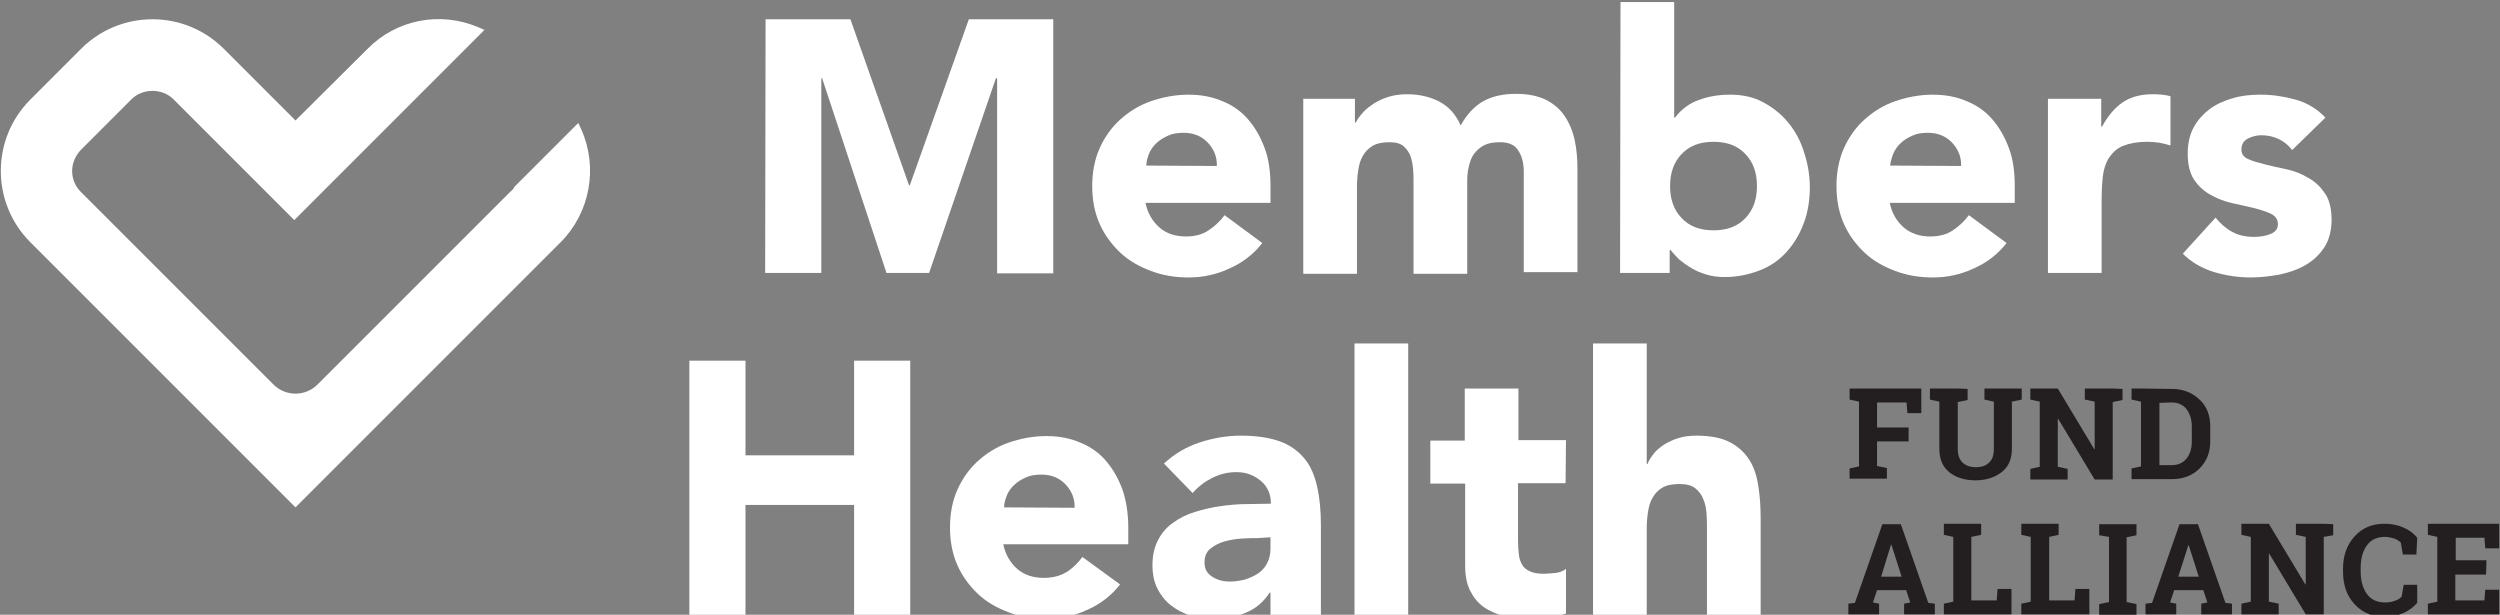 <?xml version="1.0" encoding="utf-8"?>
<!-- Generator: Adobe Illustrator 24.1.0, SVG Export Plug-In . SVG Version: 6.00 Build 0)  -->
<svg version="1.1" id="Layer_1" xmlns="http://www.w3.org/2000/svg" xmlns:xlink="http://www.w3.org/1999/xlink" x="0px" y="0px"
	 viewBox="0 0 610 150" style="enable-background:new 0 0 610 150;" xml:space="preserve">
<rect x="0" y="0" width="610" height="150" fill="#808080" stroke="none"/>
<style type="text/css">
	.st0{fill:#FFFFFF;}
	.st1{fill:#231F20;}
	.st2{display:none;}
	.st3{display:inline;}
	.st4{fill:#A7A9AC;}
</style>
<g id="BACKGROUNDS">
</g>
<g id="LOGO">
	<g>
		<g>
			<path class="st0" d="M186.8,4.7h20.7l14.3,40.5h0.2l14.4-40.5h20.6v62h-13.7V19.1H243l-16.3,47.5h-10.4l-15.7-47.5h-0.2v47.5
				h-13.7L186.8,4.7L186.8,4.7z"/>
			<path class="st0" d="M308,59.3c-2.1,2.7-4.8,4.8-8,6.2c-3.2,1.5-6.5,2.2-10,2.2c-3.3,0-6.3-0.5-9.2-1.6s-5.4-2.5-7.5-4.5
				c-2.1-2-3.8-4.3-5-7c-1.2-2.7-1.8-5.8-1.8-9.2s0.6-6.5,1.8-9.2c1.2-2.7,2.9-5.1,5-7s4.6-3.5,7.5-4.5c2.9-1,6-1.6,9.2-1.6
				c3,0,5.8,0.5,8.3,1.6c2.5,1,4.6,2.5,6.3,4.5c1.7,2,3,4.3,4,7s1.4,5.8,1.4,9.2v4.1h-30.5c0.5,2.5,1.7,4.5,3.4,6s3.9,2.2,6.5,2.2
				c2.2,0,4-0.5,5.5-1.5s2.8-2.2,3.9-3.7L308,59.3z M296.9,40.5c0.1-2.2-0.7-4.1-2.2-5.7c-1.5-1.6-3.5-2.4-5.9-2.4
				c-1.5,0-2.7,0.2-3.8,0.7s-2.1,1.1-2.8,1.8c-0.8,0.7-1.4,1.6-1.8,2.5c-0.4,1-0.7,2-0.7,3L296.9,40.5L296.9,40.5z"/>
			<path class="st0" d="M318,24.1h12.6v5.8h0.2c0.4-0.8,1-1.6,1.8-2.5s1.7-1.5,2.7-2.2c1-0.6,2.2-1.2,3.6-1.6
				c1.3-0.4,2.8-0.6,4.4-0.6c3,0,5.6,0.6,7.9,1.8s4,3.1,5.2,5.8c1.5-2.7,3.4-4.7,5.5-5.9c2.2-1.2,4.8-1.8,8-1.8
				c2.9,0,5.3,0.5,7.2,1.4c2,1,3.5,2.3,4.6,3.9s2,3.6,2.5,5.9c0.5,2.2,0.7,4.7,0.7,7.2v25.1h-13.1V41.9c0-2-0.4-3.7-1.3-5.1
				c-0.8-1.4-2.3-2.1-4.5-2.1c-1.5,0-2.8,0.2-3.8,0.7c-1,0.5-1.8,1.2-2.5,2.1s-1,1.9-1.3,3.1c-0.3,1.2-0.4,2.4-0.4,3.7v22.5h-13.1
				V44.1c0-0.8,0-1.7-0.1-2.8s-0.3-2.2-0.6-3.1s-0.9-1.8-1.7-2.5s-1.9-1-3.5-1c-1.7,0-3.1,0.3-4.1,0.9c-1,0.6-1.8,1.4-2.4,2.5
				c-0.6,1-0.9,2.2-1.1,3.5c-0.2,1.3-0.3,2.6-0.3,4v21.2H318L318,24.1L318,24.1z"/>
			<path class="st0" d="M395.4,0.5h13.1v28.2h0.2c1.5-2,3.5-3.5,5.8-4.3c2.4-0.9,4.9-1.3,7.7-1.3c3,0,5.8,0.6,8.1,1.9
				c2.4,1.3,4.4,2.9,6.1,5s3,4.5,3.8,7.2c0.9,2.7,1.4,5.6,1.4,8.5c0,3.2-0.5,6.2-1.5,8.8c-1,2.7-2.4,5-4.2,7s-4,3.5-6.6,4.5
				s-5.4,1.6-8.6,1.6c-1.5,0-3-0.2-4.3-0.6c-1.3-0.4-2.6-0.9-3.7-1.6c-1.1-0.6-2.1-1.4-3-2.1c-0.8-0.8-1.5-1.6-2.1-2.3h-0.2v5.6
				h-12.1L395.4,0.5L395.4,0.5z M407.5,45.4c0,3.2,0.9,5.8,2.8,7.8s4.4,3,7.8,3s5.9-1,7.8-3s2.8-4.6,2.8-7.8s-0.9-5.8-2.8-7.8
				s-4.4-3-7.8-3s-5.9,1-7.8,3S407.5,42.2,407.5,45.4z"/>
			<path class="st0" d="M489.6,59.3c-2.1,2.7-4.8,4.8-8,6.2c-3.2,1.5-6.5,2.2-10,2.2c-3.3,0-6.3-0.5-9.2-1.6s-5.4-2.5-7.5-4.5
				c-2.1-2-3.8-4.3-5-7c-1.2-2.7-1.8-5.8-1.8-9.2s0.6-6.5,1.8-9.2c1.2-2.7,2.9-5.1,5-7s4.6-3.5,7.5-4.5c2.9-1,6-1.6,9.2-1.6
				c3,0,5.8,0.5,8.3,1.6c2.5,1,4.6,2.5,6.3,4.5c1.7,2,3,4.3,4,7s1.4,5.8,1.4,9.2v4.1h-30.5c0.5,2.5,1.7,4.5,3.4,6
				c1.8,1.5,3.9,2.2,6.5,2.2c2.2,0,4-0.5,5.5-1.5s2.8-2.2,3.9-3.7L489.6,59.3z M478.5,40.5c0.1-2.2-0.7-4.1-2.2-5.7
				c-1.5-1.6-3.5-2.4-5.9-2.4c-1.5,0-2.7,0.2-3.8,0.7s-2.1,1.1-2.8,1.8c-0.8,0.7-1.4,1.6-1.8,2.5c-0.4,1-0.7,2-0.8,3L478.5,40.5
				L478.5,40.5z"/>
			<path class="st0" d="M499.6,24.1h13.1v6.8h0.2c1.4-2.6,3.1-4.6,5-5.9s4.3-2,7.3-2c0.8,0,1.5,0,2.3,0.1s1.5,0.2,2.1,0.4v12
				c-0.9-0.3-1.8-0.5-2.8-0.7c-0.9-0.1-1.8-0.2-2.8-0.2c-2.5,0-4.5,0.4-6,1s-2.6,1.7-3.4,2.9s-1.3,2.8-1.5,4.5
				c-0.2,1.8-0.3,3.7-0.3,5.8v17.8h-13.1V24.1z"/>
			<path class="st0" d="M559.3,36.6c-1.9-2.4-4.5-3.6-7.6-3.6c-1.1,0-2.2,0.3-3.2,0.8c-1,0.5-1.6,1.4-1.6,2.7c0,1,0.5,1.8,1.6,2.3
				s2.5,0.9,4.1,1.3s3.4,0.8,5.3,1.2s3.7,1.1,5.3,2.1c1.7,0.9,3,2.2,4.1,3.8c1.1,1.6,1.6,3.8,1.6,6.4c0,2.7-0.6,5-1.8,6.8
				c-1.2,1.8-2.7,3.2-4.6,4.3c-1.9,1.1-4,1.8-6.3,2.3c-2.3,0.4-4.6,0.7-6.9,0.7c-3,0-6-0.4-9-1.3c-3-0.9-5.6-2.4-7.7-4.5l8-8.8
				c1.2,1.5,2.6,2.7,4.1,3.5s3.2,1.2,5.2,1.2c1.5,0,2.9-0.2,4.1-0.7s1.8-1.2,1.8-2.4c0-1.1-0.5-1.9-1.6-2.5c-1.1-0.5-2.5-1-4.1-1.4
				c-1.7-0.4-3.4-0.8-5.3-1.2s-3.7-1.1-5.3-2c-1.7-0.9-3-2.1-4.1-3.7s-1.6-3.8-1.6-6.4c0-2.5,0.5-4.7,1.5-6.5s2.4-3.3,4-4.5
				c1.7-1.2,3.6-2,5.7-2.6s4.3-0.8,6.6-0.8c2.8,0,5.6,0.4,8.5,1.2s5.3,2.3,7.3,4.4L559.3,36.6z"/>
			<path class="st0" d="M168.2,88h13.7v23.1h26.5V88h13.7v62h-13.7v-26.8h-26.5V150h-13.7V88z"/>
			<path class="st0" d="M273.3,142.6c-2.1,2.7-4.8,4.8-8,6.2c-3.2,1.5-6.5,2.2-10,2.2c-3.3,0-6.3-0.5-9.2-1.6s-5.4-2.5-7.5-4.5
				c-2.1-2-3.8-4.3-5-7c-1.2-2.7-1.8-5.8-1.8-9.2s0.6-6.5,1.8-9.2c1.2-2.7,2.9-5.1,5-7s4.6-3.5,7.5-4.5s6-1.6,9.2-1.6
				c3,0,5.8,0.5,8.3,1.6c2.5,1,4.6,2.5,6.3,4.5c1.7,2,3,4.3,4,7c0.9,2.7,1.4,5.8,1.4,9.2v4.1h-30.5c0.5,2.5,1.7,4.5,3.4,6
				s3.9,2.2,6.5,2.2c2.2,0,4-0.5,5.5-1.4s2.8-2.2,3.9-3.7L273.3,142.6z M262.2,123.9c0.1-2.2-0.7-4.1-2.2-5.7
				c-1.5-1.6-3.5-2.4-5.9-2.4c-1.5,0-2.7,0.2-3.8,0.7s-2.1,1.1-2.8,1.8c-0.8,0.7-1.4,1.6-1.8,2.5c-0.4,1-0.7,2-0.7,3L262.2,123.9
				L262.2,123.9z"/>
			<path class="st0" d="M310,144.6h-0.2c-1.5,2.3-3.4,3.9-5.8,4.9s-5,1.5-7.7,1.5c-2,0-3.9-0.3-5.7-0.8c-1.8-0.5-3.5-1.4-4.9-2.5
				c-1.4-1.1-2.5-2.5-3.3-4.1c-0.8-1.6-1.2-3.5-1.2-5.7c0-2.5,0.5-4.5,1.4-6.2c0.9-1.7,2.1-3.1,3.7-4.2c1.5-1.1,3.3-2,5.3-2.6
				c2-0.6,4-1.1,6.2-1.4c2.1-0.3,4.3-0.5,6.4-0.5s4.1-0.1,5.9-0.1c0-2.3-0.8-4.2-2.5-5.6c-1.7-1.4-3.6-2.1-5.9-2.1
				c-2.2,0-4.1,0.5-5.9,1.4c-1.8,0.9-3.4,2.1-4.8,3.7l-7-7.2c2.5-2.3,5.3-4,8.6-5.1c3.3-1.1,6.7-1.7,10.2-1.7c3.8,0,7,0.5,9.5,1.4
				s4.5,2.4,6,4.2s2.5,4.2,3.1,6.9c0.6,2.7,0.9,5.9,0.9,9.4V150H310V144.6z M306.8,131.3c-1,0-2.2,0-3.7,0.1s-2.9,0.3-4.3,0.7
				c-1.4,0.4-2.5,1-3.5,1.8s-1.4,2-1.4,3.4c0,1.6,0.7,2.7,2,3.5s2.7,1.1,4.2,1.1c1.3,0,2.5-0.2,3.7-0.5c1.2-0.4,2.3-0.9,3.2-1.5
				c0.9-0.6,1.7-1.5,2.2-2.5c0.5-1,0.8-2.2,0.8-3.5v-2.8L306.8,131.3L306.8,131.3z"/>
			<path class="st0" d="M330.5,83.8h13.1V150h-13.1V83.8z"/>
			<path class="st0" d="M382,117.9h-11.6v14.2c0,1.2,0.1,2.2,0.2,3.2c0.1,1,0.4,1.8,0.8,2.5c0.4,0.7,1,1.2,1.9,1.6
				c0.8,0.4,2,0.6,3.4,0.6c0.7,0,1.6-0.1,2.8-0.2c1.1-0.1,2-0.5,2.6-1v10.9c-1.5,0.5-3,0.9-4.5,1c-1.6,0.2-3.1,0.3-4.6,0.3
				c-2.2,0-4.3-0.2-6.1-0.7s-3.5-1.2-4.9-2.2c-1.4-1-2.5-2.4-3.3-4c-0.8-1.6-1.2-3.6-1.2-6V118H349v-10.5h8.4V94.8h13.1v12.6h11.6
				L382,117.9L382,117.9z"/>
			<path class="st0" d="M401.8,83.8v29.4h0.2c0.3-0.8,0.8-1.6,1.5-2.5s1.5-1.5,2.5-2.2c1-0.6,2.2-1.2,3.5-1.6
				c1.3-0.4,2.8-0.6,4.4-0.6c3.3,0,6,0.5,8,1.5s3.6,2.4,4.8,4.2s1.9,3.9,2.3,6.4c0.4,2.5,0.6,5.1,0.6,8V150h-13.1v-20.8
				c0-1.2,0-2.5-0.1-3.8s-0.3-2.5-0.8-3.6c-0.4-1.1-1.1-2-2-2.7c-0.9-0.7-2.2-1-3.9-1c-1.7,0-3.1,0.3-4.1,0.9
				c-1,0.6-1.8,1.4-2.4,2.5c-0.6,1-0.9,2.2-1.1,3.5c-0.2,1.3-0.3,2.6-0.3,4V150h-13.1V83.8L401.8,83.8L401.8,83.8z"/>
		</g>
	</g>
	<path class="st0" d="M141.8,31.5l-0.7-1.5l-15.6,15.6l-0.1,0.2c-0.2,0.4-0.5,0.7-0.9,1l-47,47c-3,3-7.8,3-10.8,0l-47-47
		c-1.4-1.4-2.1-3.2-2.1-5.1s0.8-3.7,2.1-5.1l12.4-12.4c2.7-2.7,7.5-2.7,10.2,0l29.5,29.5l46.4-46.4l-1.6-0.7
		c-9.3-3.9-19.9-1.8-26.9,5.3L72.1,29.4L54.6,11.9c-4.6-4.6-10.8-7.2-17.4-7.2l0,0c-6.6,0-12.8,2.6-17.4,7.2L7.4,24.3
		c-9.6,9.6-9.6,25.2,0,34.8l64.7,64.7l64.7-64.7C144,51.9,146,40.8,141.8,31.5z"/>
	<g>
		<path class="st1" d="M451.3,114.3l2.3-0.5V98l-2.3-0.5v-2.7h17.5v6h-3.4l-0.2-2.6H458v6.1h7.7v3.4H458v6l2.4,0.5v2.6h-9.1
			L451.3,114.3L451.3,114.3z"/>
		<path class="st1" d="M480.1,94.9v2.7l-2.4,0.5v11.5c0,1.5,0.4,2.5,1.2,3.3c0.8,0.7,1.8,1.1,3.2,1.1c1.4,0,2.5-0.4,3.2-1.1
			c0.8-0.7,1.2-1.8,1.2-3.3V98l-2.3-0.5v-2.7h9.1v2.7l-2.4,0.5v11.5c0,2.5-0.8,4.4-2.5,5.7s-3.8,2-6.4,2c-2.6,0-4.8-0.7-6.4-2
			s-2.4-3.2-2.4-5.7V98l-2.3-0.5v-2.7h2.3h4.4L480.1,94.9L480.1,94.9z"/>
		<path class="st1" d="M517.9,94.9v2.7l-2.4,0.5v18.9h-4.4l-8.9-14.8l-0.1,0v11.7l2.4,0.5v2.6h-9.1v-2.6l2.3-0.5V98l-2.3-0.5v-2.7
			h2.3h4.4l8.9,14.8l0.1,0V98l-2.4-0.5v-2.7h6.8L517.9,94.9L517.9,94.9z"/>
		<path class="st1" d="M530,94.9c2.7,0,4.9,0.9,6.7,2.6c1.8,1.7,2.6,3.9,2.6,6.6v3.6c0,2.7-0.9,4.9-2.6,6.6s-4,2.6-6.7,2.6h-9.9
			v-2.6l2.3-0.5V98l-2.3-0.5v-2.7h2.3L530,94.9L530,94.9z M526.9,98.3v15.2h2.9c1.6,0,2.8-0.5,3.7-1.6c0.9-1.1,1.3-2.5,1.3-4.2v-3.7
			c0-1.7-0.5-3.1-1.3-4.2c-0.9-1.1-2.1-1.6-3.7-1.6L526.9,98.3L526.9,98.3z"/>
		<path class="st1" d="M451,147.3l1.6-0.2l6.7-19.2h4.5l6.7,19.2l1.6,0.2v2.6h-7.5v-2.6l1.5-0.3l-1-3H458l-1,3l1.5,0.3v2.6H451
			L451,147.3L451,147.3z M459,140.7h5l-2.5-7.8h-0.1L459,140.7z"/>
		<path class="st1" d="M474.3,149.9v-2.6l2.3-0.5V131l-2.3-0.5v-2.7h2.3h4.4h2.4v2.7l-2.4,0.5v15.5h6.2l0.2-2.8h3.4v6.2H474.3z"/>
		<path class="st1" d="M493.2,149.9v-2.6l2.3-0.5V131l-2.3-0.5v-2.7h2.3h4.4h2.4v2.7L500,131v15.5h6.2l0.2-2.8h3.4v6.2H493.2z"/>
		<path class="st1" d="M512.2,130.6v-2.7h9.1v2.7l-2.4,0.5v15.8l2.4,0.5v2.6h-9.1v-2.6l2.4-0.5V131L512.2,130.6z"/>
		<path class="st1" d="M523.5,147.3l1.6-0.2l6.7-19.2h4.5l6.7,19.2l1.6,0.2v2.6h-7.5v-2.6l1.5-0.3l-1-3h-7.1l-1,3l1.5,0.3v2.6h-7.5
			L523.5,147.3L523.5,147.3z M531.5,140.7h5l-2.5-7.8H534L531.5,140.7z"/>
		<path class="st1" d="M569.3,127.9v2.7L567,131v18.9h-4.4l-8.9-14.8l-0.1,0v11.7l2.4,0.5v2.6h-9.1v-2.6l2.3-0.5V131l-2.3-0.5v-2.7
			h2.3h4.4l8.9,14.8l0.1,0V131l-2.4-0.5v-2.7h6.8L569.3,127.9L569.3,127.9z"/>
		<path class="st1" d="M589.6,135.3h-3.3l-0.5-2.9c-0.4-0.4-1-0.8-1.6-1c-0.7-0.2-1.4-0.4-2.3-0.4c-1.9,0-3.4,0.7-4.4,2.1
			c-1,1.4-1.5,3.2-1.5,5.5v0.8c0,2.2,0.5,4.1,1.5,5.5c1,1.4,2.5,2.1,4.4,2.1c0.9,0,1.7-0.1,2.4-0.4c0.7-0.2,1.3-0.6,1.7-1l0.5-2.9
			h3.3v4.4c-0.9,1-2,1.9-3.4,2.5s-2.9,0.9-4.6,0.9c-3,0-5.4-1-7.3-3.1c-1.9-2-2.8-4.7-2.8-7.9v-0.7c0-3.2,0.9-5.8,2.8-7.9
			s4.3-3.1,7.3-3.1c1.7,0,3.2,0.3,4.6,0.9s2.5,1.4,3.4,2.5L589.6,135.3L589.6,135.3z"/>
		<path class="st1" d="M606.6,140.2h-7.5v6.3h7.1l0.2-2.6h3.4v6h-17.4v-2.6l2.3-0.5V131l-2.3-0.5v-2.7h2.3h15.1v6h-3.4l-0.2-2.6h-7
			v5.5h7.5L606.6,140.2L606.6,140.2z"/>
	</g>
</g>
<g id="CLEAR_SPACE">
</g>
<g id="LABELS" class="st2">
	<g class="st3">
		<path class="st4" d="M-199.3,422.2c-3.3,0-5.7-0.8-7.8-2.9l2.2-2.2c1.6,1.6,3.4,2.1,5.6,2.1c2.9,0,4.6-1.2,4.6-3.4
			c0-1-0.3-1.8-0.9-2.3c-0.6-0.5-1.1-0.7-2.4-0.9l-2.6-0.4c-1.8-0.2-3.2-0.9-4.2-1.8c-1.1-1-1.6-2.4-1.6-4.2c0-3.8,2.8-6.5,7.4-6.5
			c2.9,0,5,0.7,6.8,2.5l-2.1,2.1c-1.4-1.3-2.9-1.7-4.8-1.7c-2.6,0-4,1.5-4,3.4c0,0.8,0.2,1.5,0.8,2c0.6,0.5,1.5,0.9,2.5,1l2.5,0.4
			c2.1,0.3,3.2,0.8,4.1,1.6c1.2,1,1.8,2.6,1.8,4.5C-191.4,419.8-194.7,422.2-199.3,422.2z"/>
		<path class="st4" d="M-179.4,403V422h-3.3V403h-6.1v-3h15.5v3H-179.4z"/>
		<path class="st4" d="M-158.7,422l-1.5-4.4h-8.7l-1.5,4.4h-3.6l8.1-22.1h2.7l8.1,22.1H-158.7z M-164.5,405l-3.4,9.8h6.8L-164.5,405
			z"/>
		<path class="st4" d="M-145.2,422.2c-2.3,0-4.3-0.8-5.8-2.4c-2.2-2.2-2.1-4.6-2.1-8.9s0-6.7,2.1-8.9c1.5-1.5,3.5-2.4,5.8-2.4
			c4.1,0,7.1,2.4,7.9,6.8h-3.4c-0.5-2.2-2-3.8-4.5-3.8c-1.3,0-2.5,0.5-3.3,1.3c-1.1,1.2-1.3,2.5-1.3,6.9s0.2,5.7,1.3,6.9
			c0.8,0.8,1.9,1.3,3.3,1.3c2.4,0,4-1.5,4.5-3.8h3.4C-138,419.8-141.2,422.2-145.2,422.2z"/>
		<path class="st4" d="M-119.6,422l-6.2-10.9l-3.7,4.5v6.4h-3.4V400h3.4v11.1l9-11.1h4.1l-7.2,8.7l7.9,13.4H-119.6z"/>
		<path class="st4" d="M-112.4,422V400h14.1v3h-10.8v6.5h9.2v3h-9.2v6.6h10.8v3L-112.4,422L-112.4,422z"/>
		<path class="st4" d="M-80.3,420c-1.4,1.4-3.4,2.1-5.7,2.1h-7.8V400h7.8c2.3,0,4.3,0.7,5.7,2.1c2.4,2.4,2.2,5.6,2.2,8.8
			S-77.9,417.6-80.3,420z M-82.6,404.5c-0.9-1-2.2-1.5-3.8-1.5h-4.1V419h4.1c1.6,0,2.8-0.5,3.8-1.5c1.1-1.3,1.2-3.7,1.2-6.7
			S-81.4,405.7-82.6,404.5z"/>
		<path class="st4" d="M-65.7,422V400h3.4V419h10.6v3H-65.7z"/>
		<path class="st4" d="M-35.8,419.9c-1.5,1.5-3.5,2.4-5.8,2.4s-4.3-0.8-5.8-2.4c-2.2-2.2-2.1-4.6-2.1-8.9s0-6.7,2.1-8.9
			c1.5-1.5,3.4-2.4,5.8-2.4s4.3,0.8,5.8,2.4c2.2,2.2,2.1,4.6,2.1,8.9S-33.7,417.7-35.8,419.9z M-38.4,404.2c-0.8-0.8-2-1.4-3.3-1.4
			c-1.3,0-2.5,0.5-3.3,1.4c-1.1,1.2-1.3,2.4-1.3,6.8s0.2,5.7,1.3,6.8c0.8,0.8,2,1.4,3.3,1.4c1.3,0,2.5-0.5,3.3-1.4
			c1.1-1.2,1.3-2.4,1.3-6.8S-37.3,405.3-38.4,404.2z"/>
		<path class="st4" d="M-15.6,419.7c-1.7,1.8-3.8,2.5-6.1,2.5c-2.3,0-4.3-0.8-5.8-2.4c-2.2-2.2-2.1-4.6-2.1-8.9s0-6.7,2.1-8.9
			c1.5-1.5,3.4-2.4,5.8-2.4c4.7,0,7.4,3.1,8,6.8H-17c-0.6-2.4-2.2-3.8-4.6-3.8c-1.3,0-2.5,0.5-3.3,1.4c-1.1,1.2-1.3,2.4-1.3,6.8
			s0.2,5.7,1.3,6.9c0.8,0.8,2,1.3,3.3,1.3c1.5,0,2.7-0.6,3.6-1.5c0.8-0.9,1.1-2,1.1-3.5v-1.2h-4.7v-2.8h8.1v3.4
			C-13.6,416.3-14.1,418.2-15.6,419.7z"/>
		<path class="st4" d="M4.3,419.9c-1.5,1.5-3.5,2.4-5.8,2.4s-4.3-0.8-5.8-2.4c-2.2-2.2-2.1-4.6-2.1-8.9s0-6.7,2.1-8.9
			c1.5-1.5,3.4-2.4,5.8-2.4s4.3,0.8,5.8,2.4c2.2,2.2,2.1,4.6,2.1,8.9S6.5,417.7,4.3,419.9z M1.8,404.2c-0.8-0.8-2-1.4-3.3-1.4
			c-1.3,0-2.5,0.5-3.3,1.4c-1.1,1.2-1.3,2.4-1.3,6.8s0.2,5.7,1.3,6.8c0.8,0.8,2,1.4,3.3,1.4c1.3,0,2.5-0.5,3.3-1.4
			c1.1-1.2,1.3-2.4,1.3-6.8S2.8,405.3,1.8,404.2z"/>
		<path class="st4" d="M27.5,422v-14.8L22.4,418h-2.5l-5.2-10.8V422h-3.4V400h3.4l6.5,13.7l6.3-13.7h3.4V422H27.5z"/>
		<path class="st4" d="M49.2,422l-1.5-4.4H39l-1.5,4.4h-3.6L42,400h2.7l8.1,22.1H49.2z M43.5,405l-3.4,9.8h6.8L43.5,405z"/>
		<path class="st4" d="M68.1,422l-4.6-9.3h-4.2v9.3h-3.4V400h8.6c4.2,0,6.9,2.7,6.9,6.5c0,3.2-1.9,5.2-4.4,5.9L72,422H68.1z
			 M64.3,403h-5v6.9h5c2.2,0,3.8-1.3,3.8-3.4C68,404.3,66.5,403,64.3,403z"/>
		<path class="st4" d="M89.5,422l-6.2-10.9l-3.7,4.5v6.4h-3.4V400h3.4v11.1l9-11.1h4.1l-7.2,8.7l7.9,13.4H89.5z"/>
		<path class="st4" d="M103.3,414.9v-3h9v3H103.3z"/>
		<path class="st4" d="M136.9,422l-4.6-9.3h-4.2v9.3h-3.4V400h8.6c4.2,0,6.9,2.7,6.9,6.5c0,3.2-1.9,5.2-4.4,5.9l5.1,9.8H136.9z
			 M133,403h-5v6.9h5c2.2,0,3.8-1.3,3.8-3.4C136.8,404.3,135.3,403,133,403z"/>
		<path class="st4" d="M158.2,419.7c-1.7,1.8-3.8,2.5-6.1,2.5c-2.3,0-4.3-0.8-5.8-2.4c-2.2-2.2-2.1-4.6-2.1-8.9s0-6.7,2.1-8.9
			c1.5-1.5,3.4-2.4,5.8-2.4c4.7,0,7.4,3.1,8,6.8h-3.4c-0.6-2.4-2.2-3.8-4.6-3.8c-1.3,0-2.5,0.5-3.3,1.4c-1.1,1.2-1.3,2.4-1.3,6.8
			s0.2,5.7,1.3,6.9c0.8,0.8,2,1.3,3.3,1.3c1.5,0,2.7-0.6,3.6-1.5c0.8-0.9,1.1-2,1.1-3.5v-1.2h-4.7v-2.8h8.1v3.4
			C160.2,416.3,159.7,418.2,158.2,419.7z"/>
		<path class="st4" d="M174.1,422h-8.9V400h8.6c4.1,0,6.7,2.3,6.7,6c0,2.4-1.5,4.1-3,4.7c1.7,0.7,3.3,2.3,3.3,5.1
			C180.8,419.9,178,422,174.1,422z M173.5,403h-5v6.3h5c2.1,0,3.6-1.1,3.6-3.2S175.6,403,173.5,403z M173.8,412.3h-5.3v6.7h5.3
			c2.3,0,3.6-1.4,3.6-3.4S176.1,412.3,173.8,412.3z"/>
		<path class="st4" d="M205.3,422l-4.6-9.3h-4.2v9.3h-3.4V400h8.6c4.2,0,6.9,2.7,6.9,6.5c0,3.2-1.9,5.2-4.4,5.9l5.1,9.8H205.3z
			 M201.5,403h-5v6.9h5c2.2,0,3.8-1.3,3.8-3.4C205.2,404.3,203.7,403,201.5,403z"/>
		<path class="st4" d="M213.5,422V400h14.1v3h-10.8v6.5h9.2v3h-9.2v6.6h10.8v3L213.5,422L213.5,422z"/>
		<path class="st4" d="M239.3,422h-2.6l-7.3-22.1h3.5L238,416L243,400h3.5L239.3,422z"/>
		<path class="st4" d="M249.6,422V400h14.1v3H253v6.5h9.2v3H253v6.6h10.8v3L249.6,422L249.6,422z"/>
		<path class="st4" d="M280.5,422l-4.7-9.3h-4.2v9.3h-3.3V400h8.6c4.2,0,6.8,2.7,6.8,6.5c0,3.2-1.9,5.2-4.4,5.9l5.1,9.8H280.5z
			 M276.6,403h-5v6.9h5c2.2,0,3.8-1.3,3.8-3.4C280.4,404.3,278.9,403,276.6,403z"/>
		<path class="st4" d="M294.5,422.2c-3.3,0-5.7-0.8-7.8-2.9l2.2-2.2c1.6,1.6,3.4,2.1,5.6,2.1c2.9,0,4.6-1.2,4.6-3.4
			c0-1-0.3-1.8-0.9-2.3c-0.6-0.5-1.1-0.7-2.4-0.9l-2.6-0.4c-1.8-0.2-3.2-0.9-4.2-1.8c-1.1-1-1.6-2.4-1.6-4.2c0-3.8,2.8-6.5,7.4-6.5
			c2.9,0,5,0.7,6.8,2.5l-2.1,2.1c-1.4-1.3-3-1.7-4.8-1.7c-2.6,0-4,1.5-4,3.4c0,0.8,0.2,1.5,0.8,2c0.6,0.5,1.5,0.9,2.5,1l2.5,0.4
			c2,0.3,3.2,0.8,4.1,1.6c1.2,1,1.8,2.6,1.8,4.5C302.4,419.8,299.1,422.2,294.5,422.2z"/>
		<path class="st4" d="M306.9,422V400H321v3h-10.8v6.5h9.2v3h-9.2v6.6H321v3L306.9,422L306.9,422z"/>
		<path class="st4" d="M339.1,420c-1.4,1.4-3.4,2.1-5.7,2.1h-7.8V400h7.8c2.3,0,4.3,0.7,5.7,2.1c2.4,2.4,2.2,5.6,2.2,8.8
			S341.5,417.6,339.1,420z M336.8,404.5c-0.9-1-2.2-1.5-3.8-1.5H329V419h4.1c1.6,0,2.8-0.5,3.8-1.5c1.2-1.3,1.2-3.7,1.2-6.7
			S337.9,405.7,336.8,404.5z"/>
	</g>
</g>
</svg>
